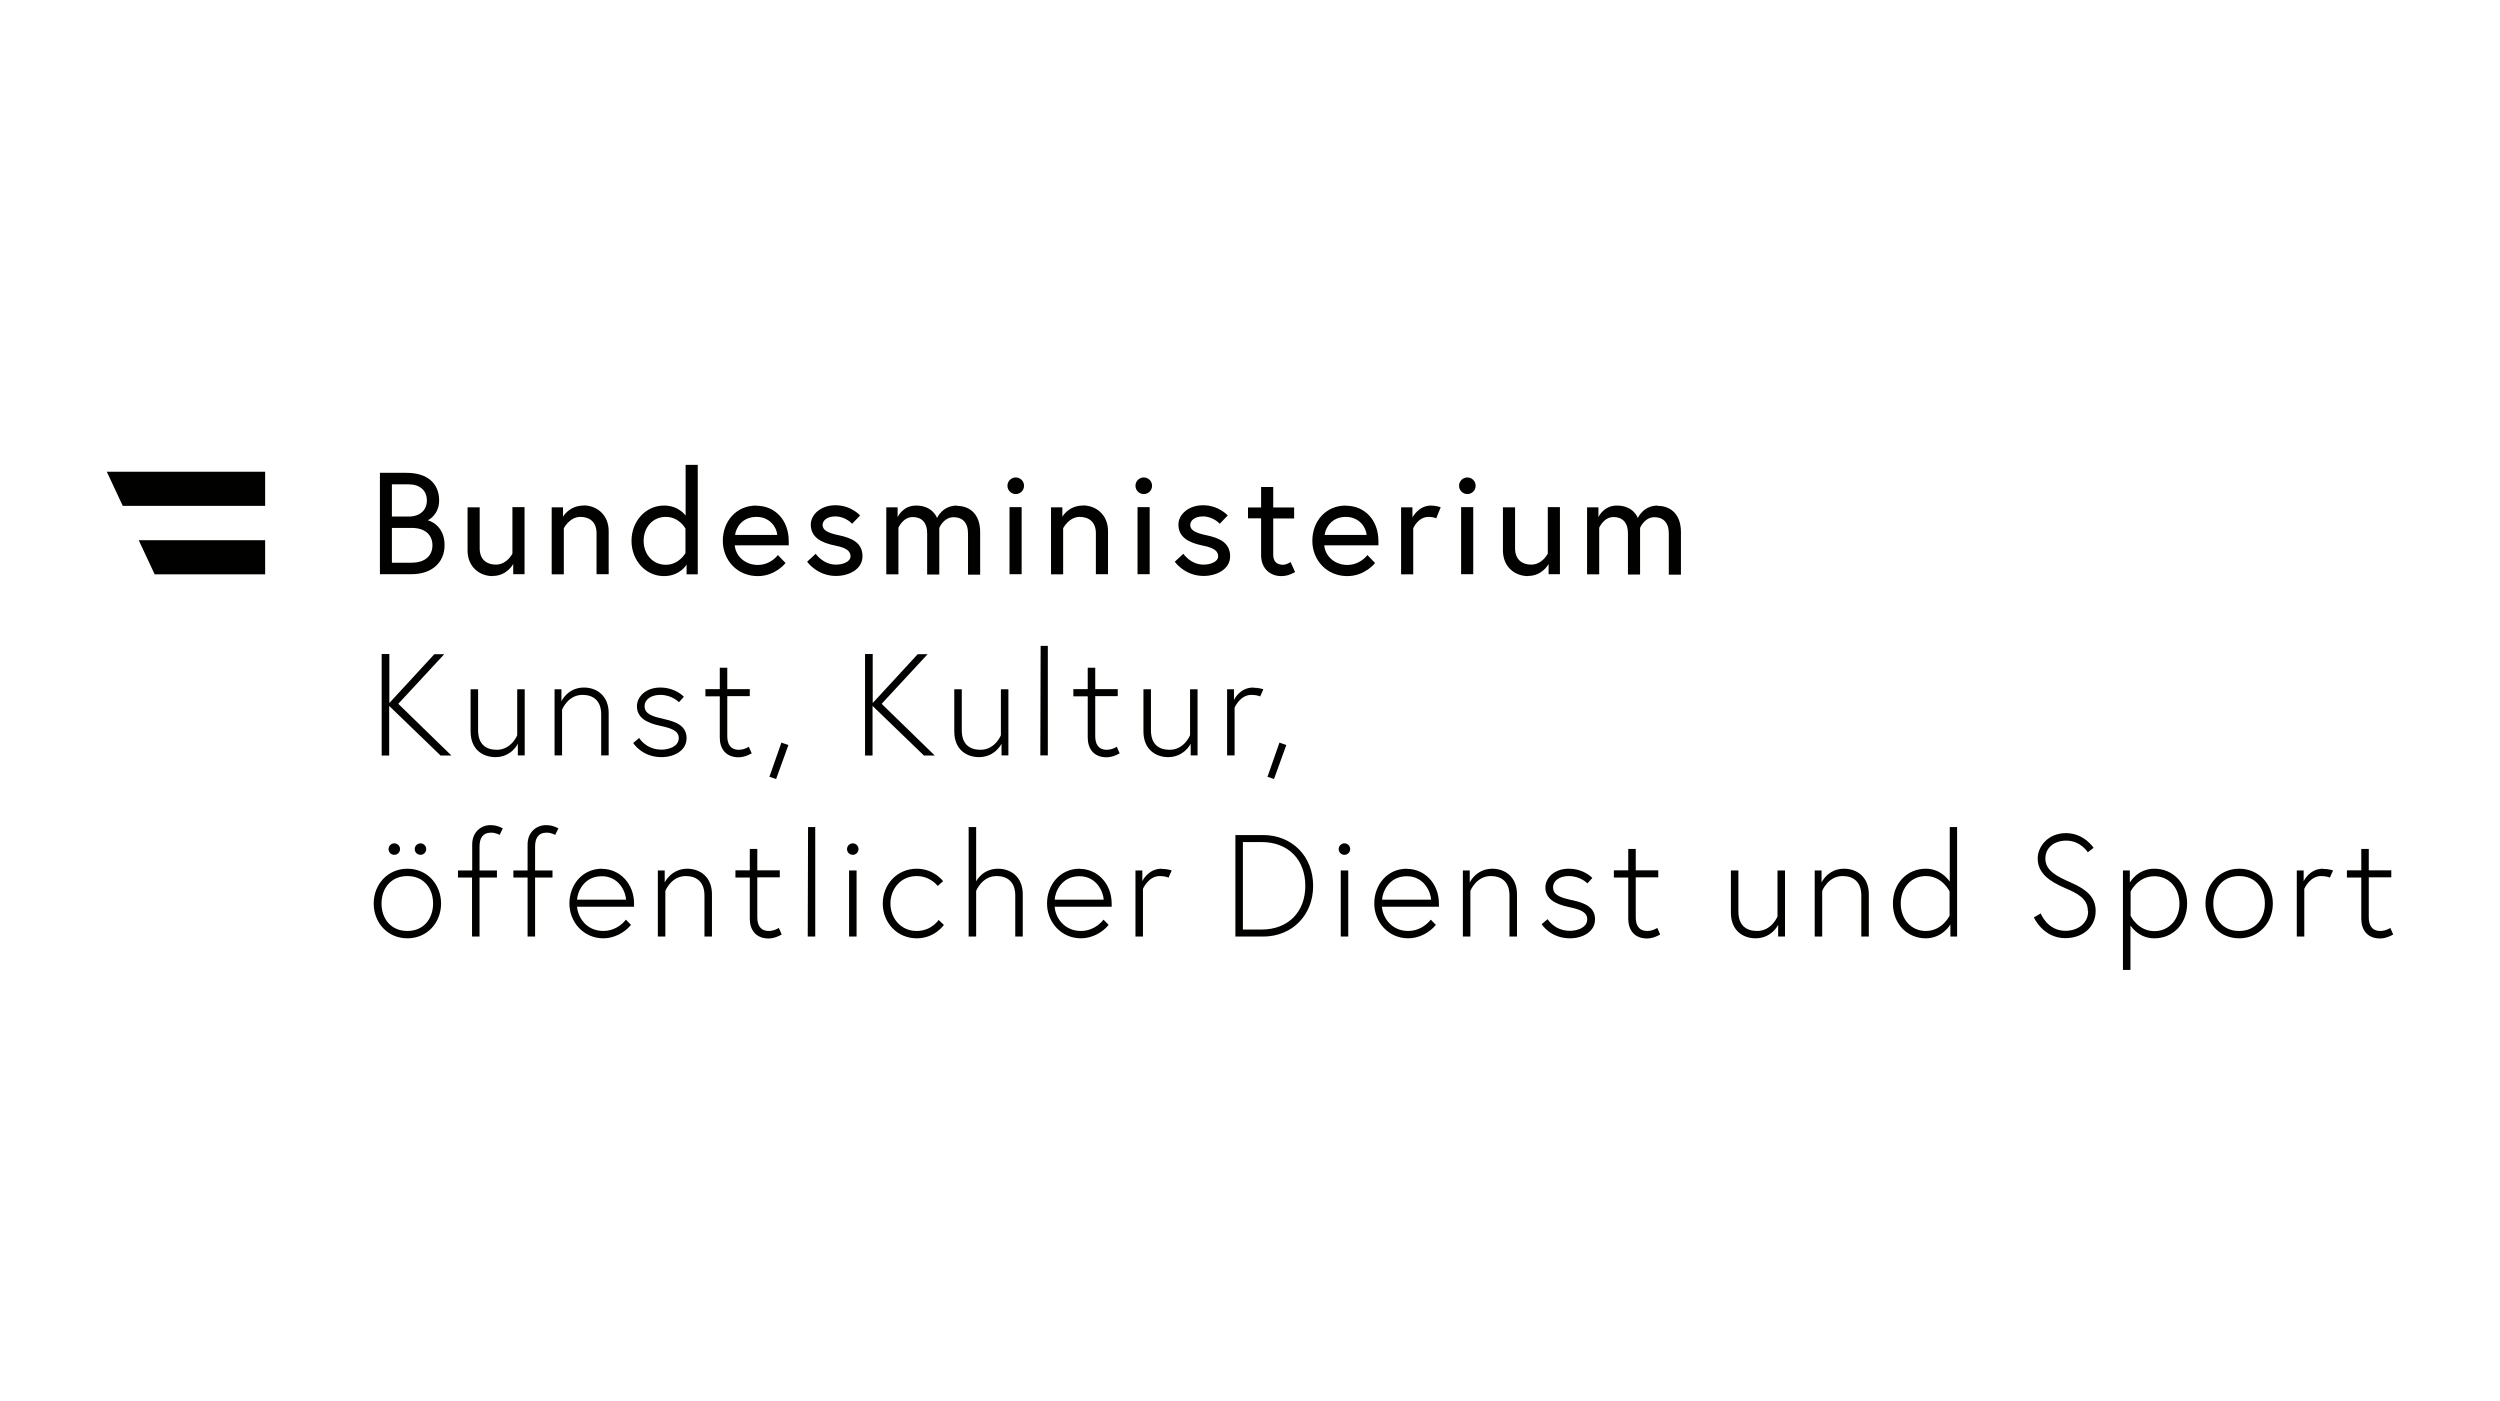 <?xml version="1.0" encoding="UTF-8"?>
<svg id="Ebene_2" xmlns="http://www.w3.org/2000/svg" xmlns:xlink="http://www.w3.org/1999/xlink" version="1.1" viewBox="0 0 156.61 87.78">
  <!-- Generator: Adobe Illustrator 29.2.1, SVG Export Plug-In . SVG Version: 2.1.0 Build 116)  -->
  <defs>
    <style>
      .st0 {
        fill: #010100;
      }

      .st1 {
        clip-path: url(#clippath-1);
      }

      .st2 {
        clip-path: url(#clippath-3);
      }

      .st3 {
        clip-path: url(#clippath-4);
      }

      .st4 {
        clip-path: url(#clippath-2);
      }

      .st5 {
        clip-rule: evenodd;
        fill: none;
      }

      .st6 {
        clip-path: url(#clippath);
      }
    </style>
    <clipPath id="clippath">
      <path class="st5" d="M25.52,54.42c-1.23,0-2.11.98-2.11,2.18s.87,2.18,2.11,2.18,2.11-.98,2.11-2.18-.87-2.18-2.11-2.18ZM25.52,58.32c-1.04,0-1.62-.78-1.62-1.72s.58-1.72,1.62-1.72,1.61.78,1.61,1.72-.58,1.72-1.61,1.72ZM24.34,53.19c0,.2.16.36.36.36s.36-.16.36-.36-.16-.36-.36-.36-.36.17-.36.36ZM25.98,53.19c0,.2.16.36.36.36s.36-.16.36-.36-.16-.36-.36-.36-.36.17-.36.36ZM28.68,54.97h.89v3.7h.47v-3.7h1.09v-.44h-1.09v-1.5c0-.51.19-.87.73-.87.28,0,.53.14.53.14l.2-.41c-.33-.17-.55-.2-.79-.2-.56,0-1.13.42-1.13,1.21v1.63h-.89v.44ZM32.16,54.97h.89v3.7h.47v-3.7h1.09v-.44h-1.09v-1.5c0-.51.19-.87.73-.87.28,0,.53.14.53.14l.2-.41c-.33-.17-.54-.2-.79-.2-.56,0-1.14.42-1.14,1.21v1.63h-.89v.44ZM37.71,54.42c-1.23,0-2.04,1.01-2.04,2.18s.89,2.18,2.13,2.18c.68,0,1.33-.36,1.73-.84l-.32-.33c-.28.36-.78.71-1.41.71-1.1,0-1.61-.9-1.65-1.52h3.57c0-.1,0-.11,0-.19,0-1.27-.91-2.18-2-2.18ZM36.15,56.36c.02-.45.4-1.47,1.55-1.47,1.09,0,1.5,1,1.52,1.47h-3.07ZM43.06,54.42c-1.02,0-1.42.86-1.42.86v-.75h-.43v4.14h.47v-2.86s.36-.93,1.28-.93c.67,0,1.17.36,1.17,1.22v2.57h.47v-2.64c0-1.13-.78-1.61-1.55-1.61ZM46.07,54.97h.9v2.59c0,.68.37,1.23,1.18,1.23.42,0,.82-.25.82-.25l-.18-.41s-.29.19-.62.19c-.56,0-.73-.39-.73-.86v-2.5h1.41v-.44h-1.41v-1.34h-.47v1.34h-.9v.44ZM50.6,58.67h.47v-6.86h-.45l-.02,6.86ZM53.19,58.67h.47v-4.14h-.47v4.14ZM53.06,53.19c0,.2.16.36.36.36s.36-.16.36-.36-.16-.36-.36-.36-.36.17-.36.36ZM57.42,58.32c-.99,0-1.64-.8-1.64-1.72s.65-1.72,1.64-1.72c.87,0,1.32.62,1.32.62l.34-.3s-.57-.78-1.65-.78c-1.23,0-2.13.98-2.13,2.18s.9,2.18,2.13,2.18c1.13,0,1.7-.84,1.7-.84l-.33-.31s-.45.69-1.37.69ZM61.15,55.21v-3.4h-.47v6.86h.47v-2.86s.36-.93,1.28-.93c.67,0,1.17.36,1.17,1.22v2.57h.47v-2.64c0-1.13-.78-1.61-1.55-1.61-.98,0-1.37.79-1.37.79ZM67.63,54.42c-1.23,0-2.04,1.01-2.04,2.18s.89,2.18,2.13,2.18c.68,0,1.34-.36,1.73-.84l-.32-.33c-.28.36-.78.71-1.41.71-1.1,0-1.62-.9-1.65-1.52h3.57c0-.1,0-.11,0-.19,0-1.27-.91-2.18-2-2.18ZM66.07,56.36c.02-.45.4-1.47,1.55-1.47,1.09,0,1.5,1,1.52,1.47h-3.07ZM72.77,54.42c-.86,0-1.21.78-1.21.78v-.67h-.43v4.14h.47v-2.99s.34-.8,1.05-.8c.38,0,.55.1.55.1l.2-.45s-.25-.1-.64-.1ZM77.39,52.32v6.35h1.73c1.83,0,3.14-1.34,3.14-3.18s-1.31-3.18-3.14-3.18h-1.73ZM77.86,58.24v-5.49h1.17c1.67,0,2.74,1.1,2.74,2.74s-1.07,2.74-2.74,2.74h-1.17ZM83.99,58.67h.47v-4.14h-.47v4.14ZM83.86,53.19c0,.2.16.36.36.36s.36-.16.36-.36-.16-.36-.36-.36-.36.17-.36.36ZM88.13,54.42c-1.23,0-2.04,1.01-2.04,2.18s.89,2.18,2.13,2.18c.68,0,1.33-.36,1.73-.84l-.32-.33c-.28.36-.78.71-1.41.71-1.1,0-1.61-.9-1.65-1.52h3.57c0-.1,0-.11,0-.19,0-1.27-.9-2.18-2-2.18ZM86.58,56.36c.02-.45.4-1.47,1.55-1.47,1.09,0,1.5,1,1.52,1.47h-3.07ZM93.49,54.42c-1.02,0-1.42.86-1.42.86v-.75h-.43v4.14h.47v-2.86s.36-.93,1.28-.93c.67,0,1.17.36,1.17,1.22v2.57h.47v-2.64c0-1.13-.78-1.61-1.55-1.61ZM96.58,57.9s.54.88,1.77.88c.78,0,1.57-.4,1.57-1.19,0-.75-.62-1.02-1.39-1.19-.7-.15-1.24-.3-1.24-.81,0-.43.42-.71.98-.71.75,0,1.17.46,1.17.46l.31-.34s-.51-.58-1.48-.58c-.91,0-1.46.58-1.46,1.17,0,.69.56,1.04,1.47,1.23.64.14,1.15.29,1.15.76,0,.54-.63.73-1.08.73-.98,0-1.4-.73-1.4-.73l-.37.31ZM101.1,54.97h.9v2.59c0,.68.37,1.23,1.18,1.23.42,0,.82-.25.82-.25l-.18-.41s-.29.19-.62.19c-.56,0-.73-.39-.73-.86v-2.5h1.41v-.44h-1.41v-1.34h-.47v1.34h-.9v.44ZM109.97,58.78c1.02,0,1.42-.84,1.42-.84v.73h.43v-4.14h-.47v2.88s-.36.91-1.28.91c-.69,0-1.17-.36-1.17-1.22v-2.57h-.47v2.64c0,1.13.76,1.61,1.55,1.61ZM115.52,54.42c-1.02,0-1.41.86-1.41.86v-.75h-.43v4.14h.47v-2.86s.36-.93,1.28-.93c.67,0,1.17.36,1.17,1.22v2.57h.47v-2.64c0-1.13-.78-1.61-1.55-1.61ZM122.6,58.67v-6.86h-.46v3.42c-.11-.16-.59-.81-1.5-.81-1.15,0-2.06.89-2.06,2.18s.91,2.18,2.06,2.18c1.05,0,1.54-.87,1.54-.87v.76h.42ZM122.13,57.36s-.45.96-1.49.96c-.93,0-1.57-.75-1.57-1.72s.64-1.72,1.57-1.72c1.04,0,1.49.96,1.49.96v1.51ZM130.81,57.08c0,.76-.64,1.23-1.43,1.23-1.13,0-1.54-1.09-1.54-1.09l-.43.25s.57,1.3,1.97,1.3c1.06,0,1.9-.67,1.9-1.7,0-.86-.55-1.34-1.52-1.77-.91-.4-1.63-.75-1.63-1.52,0-.64.51-1.12,1.31-1.12.9,0,1.35.73,1.35.73l.36-.28s-.59-.92-1.73-.92-1.77.86-1.77,1.58c0,.96.77,1.45,1.71,1.86.74.32,1.43.64,1.43,1.43ZM132.99,54.53v6.23h.47v-2.78c.12.16.58.8,1.5.8,1.15,0,2.05-.89,2.05-2.18s-.9-2.18-2.05-2.18c-1.07,0-1.54.87-1.54.87v-.76h-.43ZM133.47,55.85s.45-.96,1.49-.96c.93,0,1.57.75,1.57,1.72s-.64,1.72-1.57,1.72c-1.04,0-1.49-.96-1.49-.96v-1.51ZM140.27,54.42c-1.23,0-2.11.98-2.11,2.18s.87,2.18,2.11,2.18,2.11-.98,2.11-2.18-.87-2.18-2.11-2.18ZM140.27,58.32c-1.04,0-1.62-.78-1.62-1.72s.58-1.72,1.62-1.72,1.61.78,1.61,1.72-.58,1.72-1.61,1.72ZM145.52,54.42c-.85,0-1.21.78-1.21.78v-.67h-.43v4.14h.47v-2.99s.34-.8,1.05-.8c.38,0,.55.1.55.1l.2-.45s-.25-.1-.64-.1ZM147.02,54.97h.9v2.59c0,.68.37,1.23,1.18,1.23.42,0,.82-.25.82-.25l-.18-.41s-.29.19-.62.19c-.56,0-.73-.39-.73-.86v-2.5h1.41v-.44h-1.41v-1.34h-.47v1.34h-.9v.44Z"/>
    </clipPath>
    <clipPath id="clippath-1">
      <path class="st5" d="M24.38,40.97h-.47v6.36h.47v-3.11l3.22,3.11h.68l-3.33-3.24,2.88-3.11h-.62l-2.82,3.06v-3.06h0ZM31.03,47.43c1.02,0,1.41-.84,1.41-.84v.73h.43v-4.14h-.47v2.88s-.36.91-1.28.91c-.69,0-1.17-.36-1.17-1.22v-2.57h-.47v2.64c0,1.13.76,1.61,1.56,1.61ZM36.58,43.07c-1.02,0-1.41.86-1.41.86v-.75h-.43v4.14h.47v-2.86s.36-.93,1.28-.93c.67,0,1.17.36,1.17,1.22v2.57h.47v-2.64c0-1.13-.78-1.61-1.55-1.61ZM39.67,46.55s.54.88,1.77.88c.78,0,1.57-.4,1.57-1.19,0-.75-.62-1.02-1.39-1.19-.7-.16-1.24-.3-1.24-.81,0-.43.42-.71.98-.71.75,0,1.17.46,1.17.46l.31-.34s-.51-.58-1.48-.58c-.91,0-1.46.58-1.46,1.17,0,.69.56,1.04,1.47,1.23.64.14,1.15.29,1.15.76,0,.54-.63.73-1.08.73-.98,0-1.4-.73-1.4-.73l-.37.31ZM44.19,43.62h.9v2.59c0,.68.37,1.23,1.18,1.23.42,0,.82-.25.82-.25l-.18-.41s-.29.19-.62.19c-.56,0-.73-.39-.73-.86v-2.5h1.41v-.44h-1.41v-1.34h-.47v1.34h-.9v.44ZM48.2,48.66l.42.14.77-2.13-.44-.15-.75,2.14ZM54.66,40.97h-.47v6.36h.47v-3.11l3.22,3.11h.68l-3.33-3.24,2.88-3.11h-.62l-2.82,3.06v-3.06h0ZM61.32,47.43c1.02,0,1.42-.84,1.42-.84v.73h.43v-4.14h-.47v2.88s-.36.91-1.28.91c-.69,0-1.17-.36-1.17-1.22v-2.57h-.47v2.64c0,1.13.76,1.61,1.55,1.61ZM65.17,47.32h.47v-6.86h-.45l-.02,6.86ZM67.24,43.62h.9v2.59c0,.68.37,1.23,1.18,1.23.42,0,.82-.25.82-.25l-.18-.41s-.29.19-.62.19c-.56,0-.73-.39-.73-.86v-2.5h1.41v-.44h-1.41v-1.34h-.47v1.34h-.9v.44ZM73.17,47.43c1.02,0,1.42-.84,1.42-.84v.73h.43v-4.14h-.47v2.88s-.36.91-1.28.91c-.69,0-1.17-.36-1.17-1.22v-2.57h-.47v2.64c0,1.13.77,1.61,1.55,1.61ZM78.51,43.07c-.86,0-1.21.78-1.21.78v-.67h-.43v4.14h.47v-2.99s.34-.8,1.05-.8c.38,0,.55.1.55.1l.2-.45s-.25-.1-.64-.1ZM79.39,48.66l.42.14.77-2.13-.43-.15-.75,2.14Z"/>
    </clipPath>
    <clipPath id="clippath-2">
      <path class="st5" d="M23.79,35.97h1.99c1.25,0,2.07-.71,2.07-1.82,0-1.26-.97-1.54-1.06-1.56.09-.02.72-.38.72-1.24,0-1.06-.73-1.73-2.04-1.73h-1.67v6.36ZM25.78,35.25h-1.23v-2.18h1.23c.91,0,1.31.49,1.31,1.09s-.4,1.09-1.31,1.09ZM24.55,32.36v-2.02h1.04c.72,0,1.15.39,1.15,1.01s-.44,1.01-1.15,1.01h-1.04ZM30.86,36.08c.91,0,1.29-.75,1.29-.75v.64h.71v-4.2h-.76v2.91s-.34.69-1.04.69c-.56,0-1.01-.31-1.01-1.02v-2.57h-.76v2.7c0,1.04.75,1.61,1.58,1.61ZM36.56,31.67c-.91,0-1.29.7-1.29.7v-.59h-.71v4.2h.76v-2.89s.36-.71,1.04-.71c.56,0,1.01.31,1.01,1.02v2.57h.76v-2.7c0-1.03-.75-1.61-1.58-1.61ZM41.59,31.67c-1.13,0-2.03.97-2.03,2.21s.9,2.21,2.03,2.21c1.01,0,1.42-.72,1.42-.72v.61h.7v-6.86h-.76v3.18s-.42-.63-1.35-.63ZM42.94,34.65s-.4.73-1.23.73-1.39-.67-1.39-1.5.55-1.5,1.39-1.5,1.23.73,1.23.73v1.54ZM47.38,31.67c-1.26,0-2.1.98-2.1,2.21s.92,2.21,2.19,2.21c1.11,0,1.74-.82,1.74-.82l-.48-.5s-.44.62-1.26.62-1.4-.59-1.44-1.23h3.38c0-.1,0-.16,0-.25,0-1.35-.87-2.23-2.04-2.23ZM46.05,33.51c.05-.44.43-1.13,1.34-1.13.84,0,1.27.66,1.3,1.13h-2.63ZM50.57,35.2s.62.88,1.8.88c.81,0,1.66-.42,1.66-1.23,0-.86-.68-1.15-1.48-1.32-.69-.14-1.02-.32-1.02-.64,0-.27.26-.54.8-.54.64,0,1.05.46,1.05.46l.5-.52s-.56-.64-1.55-.64c-.93,0-1.54.6-1.54,1.21,0,.79.64,1.14,1.54,1.32.64.13.95.31.95.67,0,.34-.48.52-.91.52-.82,0-1.27-.68-1.27-.68l-.53.49ZM59.95,31.67c-.92,0-1.25.78-1.25.78,0,0-.26-.78-1.31-.78-.85,0-1.16.73-1.16.73v-.62h-.71v4.2h.76v-2.92s.28-.67.9-.67c.55,0,.9.34.9,1.02v2.58h.76v-2.92s.27-.67.9-.67c.55,0,.9.34.9,1.02v2.58h.76v-2.7c-.01-1.03-.59-1.61-1.46-1.61ZM63.24,35.97h.76v-4.2h-.76v4.2ZM63.11,30.43c0,.28.23.52.52.52s.52-.23.52-.52-.23-.52-.52-.52-.52.24-.52.52ZM67.84,31.67c-.91,0-1.29.7-1.29.7v-.59h-.71v4.2h.76v-2.89s.36-.71,1.04-.71c.56,0,1.01.31,1.01,1.02v2.57h.76v-2.7c0-1.03-.75-1.61-1.58-1.61ZM71.26,35.97h.76v-4.2h-.76v4.2ZM71.13,30.43c0,.28.23.52.52.52s.52-.23.52-.52-.23-.52-.52-.52-.52.24-.52.52ZM73.6,35.2s.62.88,1.8.88c.81,0,1.66-.42,1.66-1.23,0-.86-.68-1.15-1.48-1.32-.69-.14-1.02-.32-1.02-.64,0-.27.26-.54.8-.54.64,0,1.05.46,1.05.46l.5-.52s-.56-.64-1.55-.64c-.93,0-1.54.6-1.54,1.21,0,.79.64,1.14,1.54,1.32.64.13.95.31.95.67,0,.34-.48.52-.91.52-.82,0-1.27-.68-1.27-.68l-.53.49ZM78.18,32.47h.82v2.3c0,.93.66,1.32,1.26,1.32.25,0,.51-.05.87-.25l-.28-.63s-.25.17-.48.17c-.41,0-.61-.23-.61-.64v-2.26h1.31v-.69h-1.31v-1.28h-.76v1.28h-.82v.69ZM84.31,31.67c-1.26,0-2.1.98-2.1,2.21s.92,2.21,2.19,2.21c1.11,0,1.74-.82,1.74-.82l-.48-.5s-.44.62-1.26.62-1.4-.59-1.44-1.23h3.39c0-.1,0-.16,0-.25,0-1.35-.87-2.23-2.04-2.23ZM82.98,33.51c.05-.44.43-1.13,1.33-1.13.84,0,1.27.66,1.3,1.13h-2.63ZM89.65,31.67c-.8,0-1.17.75-1.17.75v-.64h-.71v4.2h.76v-2.89s.3-.71.96-.71c.32,0,.48.09.48.09l.28-.69s-.26-.11-.61-.11ZM91.53,35.97h.76v-4.2h-.76v4.2ZM91.4,30.43c0,.28.23.52.52.52s.52-.23.52-.52-.23-.52-.52-.52-.52.24-.52.52ZM95.72,36.08c.91,0,1.29-.75,1.29-.75v.64h.71v-4.2h-.76v2.91s-.34.69-1.04.69c-.56,0-1.01-.31-1.01-1.02v-2.57h-.76v2.7c0,1.04.75,1.61,1.58,1.61ZM103.85,31.67c-.92,0-1.25.78-1.25.78,0,0-.26-.78-1.31-.78-.85,0-1.16.73-1.16.73v-.62h-.71v4.2h.76v-2.92s.28-.67.9-.67c.55,0,.9.34.9,1.02v2.58h.76v-2.92s.27-.67.9-.67c.55,0,.9.34.9,1.02v2.58h.76v-2.7c-.01-1.03-.59-1.61-1.46-1.61Z"/>
    </clipPath>
    <clipPath id="clippath-3">
      <polygon class="st5" points="16.61 31.69 16.61 29.55 6.69 29.55 7.69 31.69 16.61 31.69"/>
    </clipPath>
    <clipPath id="clippath-4">
      <polygon class="st5" points="9.69 35.98 16.61 35.98 16.61 33.84 8.69 33.84 9.69 35.98"/>
    </clipPath>
  </defs>
  <g class="st6">
    <rect class="st0" x="22.42" y="50.7" width="128.5" height="11.06"/>
  </g>
  <g class="st1">
    <rect class="st0" x="22.9" y="39.46" width="58.67" height="10.34"/>
  </g>
  <g class="st4">
    <rect class="st0" x="22.79" y="28.11" width="83.53" height="8.97"/>
  </g>
  <g class="st2">
    <rect class="st0" x="5.69" y="28.55" width="11.92" height="4.15"/>
  </g>
  <g class="st3">
    <rect class="st0" x="7.69" y="32.84" width="9.92" height="4.15"/>
  </g>
</svg>